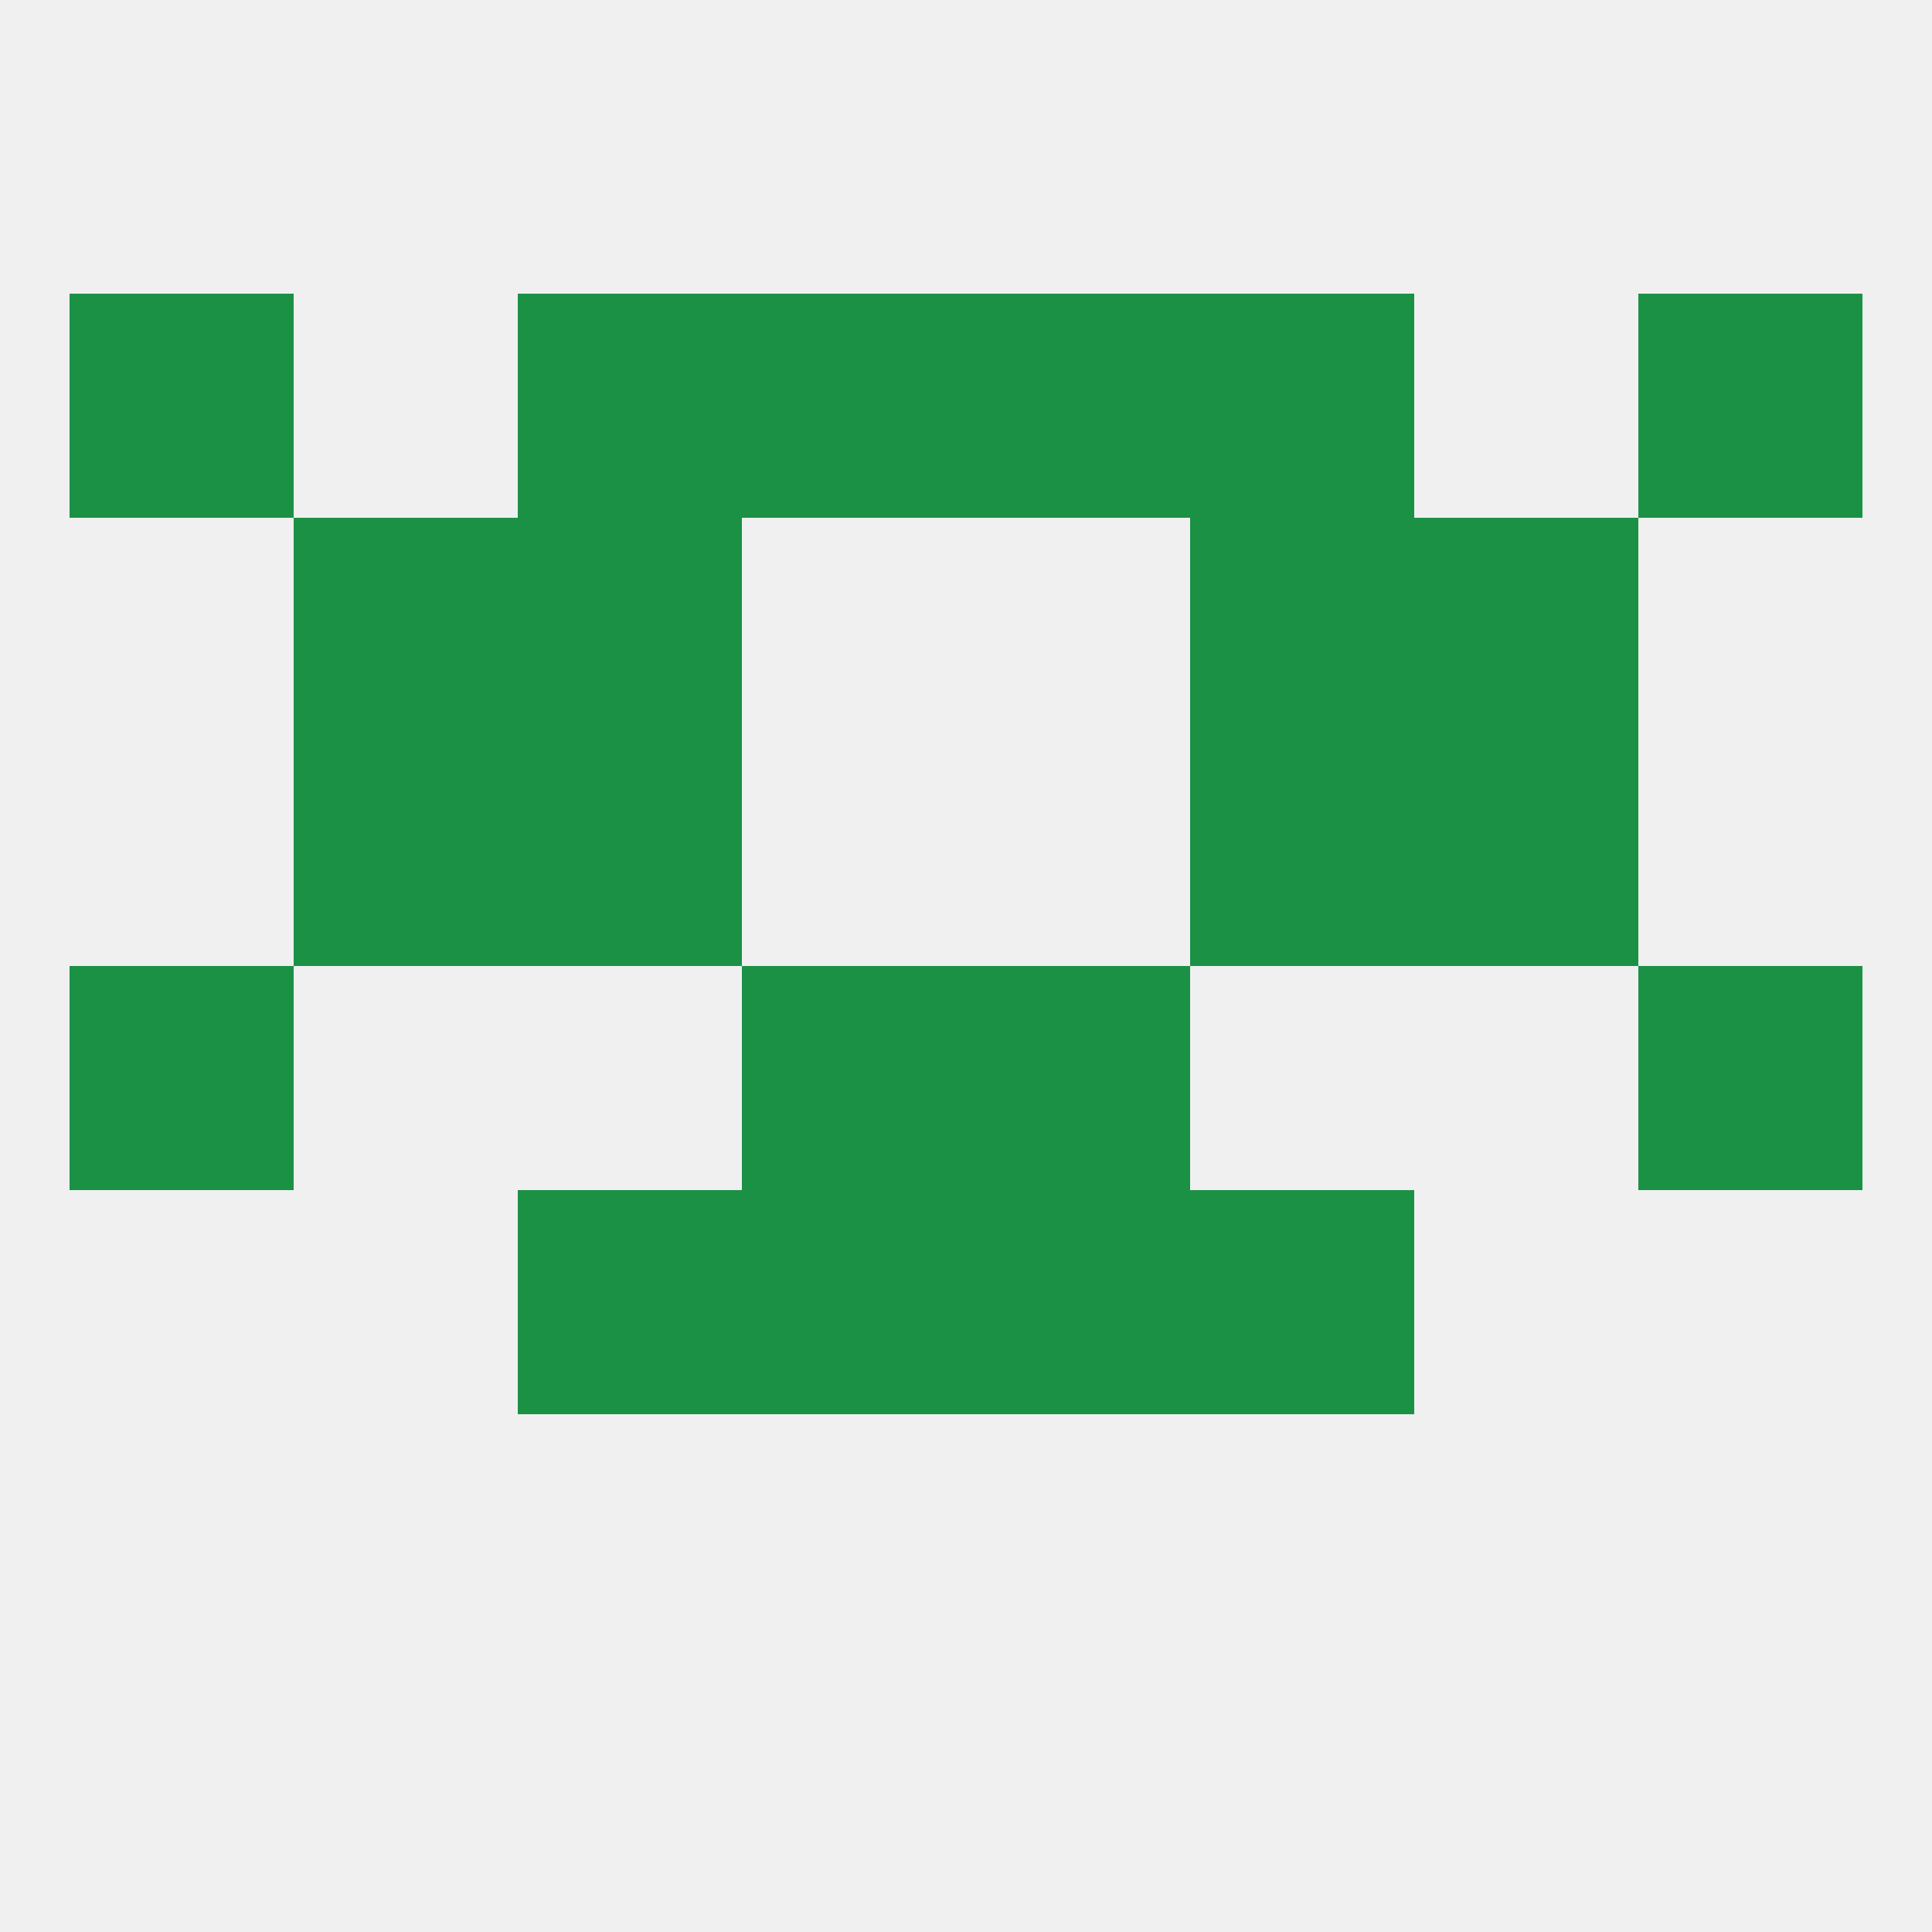 
<!--   <?xml version="1.0"?> -->
<svg version="1.1" baseprofile="full" xmlns="http://www.w3.org/2000/svg" xmlns:xlink="http://www.w3.org/1999/xlink" xmlns:ev="http://www.w3.org/2001/xml-events" width="250" height="250" viewBox="0 0 250 250" >
	<rect width="100%" height="100%" fill="rgba(240,240,240,255)"/>

	<rect x="9" y="125" width="29" height="29" fill="rgba(27,145,70,255)"/>
	<rect x="212" y="125" width="29" height="29" fill="rgba(27,145,70,255)"/>
	<rect x="96" y="125" width="29" height="29" fill="rgba(27,145,70,255)"/>
	<rect x="125" y="125" width="29" height="29" fill="rgba(27,145,70,255)"/>
	<rect x="96" y="154" width="29" height="29" fill="rgba(27,145,70,255)"/>
	<rect x="125" y="154" width="29" height="29" fill="rgba(27,145,70,255)"/>
	<rect x="67" y="154" width="29" height="29" fill="rgba(27,145,70,255)"/>
	<rect x="154" y="154" width="29" height="29" fill="rgba(27,145,70,255)"/>
	<rect x="154" y="96" width="29" height="29" fill="rgba(27,145,70,255)"/>
	<rect x="38" y="96" width="29" height="29" fill="rgba(27,145,70,255)"/>
	<rect x="183" y="96" width="29" height="29" fill="rgba(27,145,70,255)"/>
	<rect x="67" y="96" width="29" height="29" fill="rgba(27,145,70,255)"/>
	<rect x="38" y="67" width="29" height="29" fill="rgba(27,145,70,255)"/>
	<rect x="183" y="67" width="29" height="29" fill="rgba(27,145,70,255)"/>
	<rect x="67" y="67" width="29" height="29" fill="rgba(27,145,70,255)"/>
	<rect x="154" y="67" width="29" height="29" fill="rgba(27,145,70,255)"/>
	<rect x="125" y="38" width="29" height="29" fill="rgba(27,145,70,255)"/>
	<rect x="9" y="38" width="29" height="29" fill="rgba(27,145,70,255)"/>
	<rect x="212" y="38" width="29" height="29" fill="rgba(27,145,70,255)"/>
	<rect x="67" y="38" width="29" height="29" fill="rgba(27,145,70,255)"/>
	<rect x="154" y="38" width="29" height="29" fill="rgba(27,145,70,255)"/>
	<rect x="96" y="38" width="29" height="29" fill="rgba(27,145,70,255)"/>
</svg>